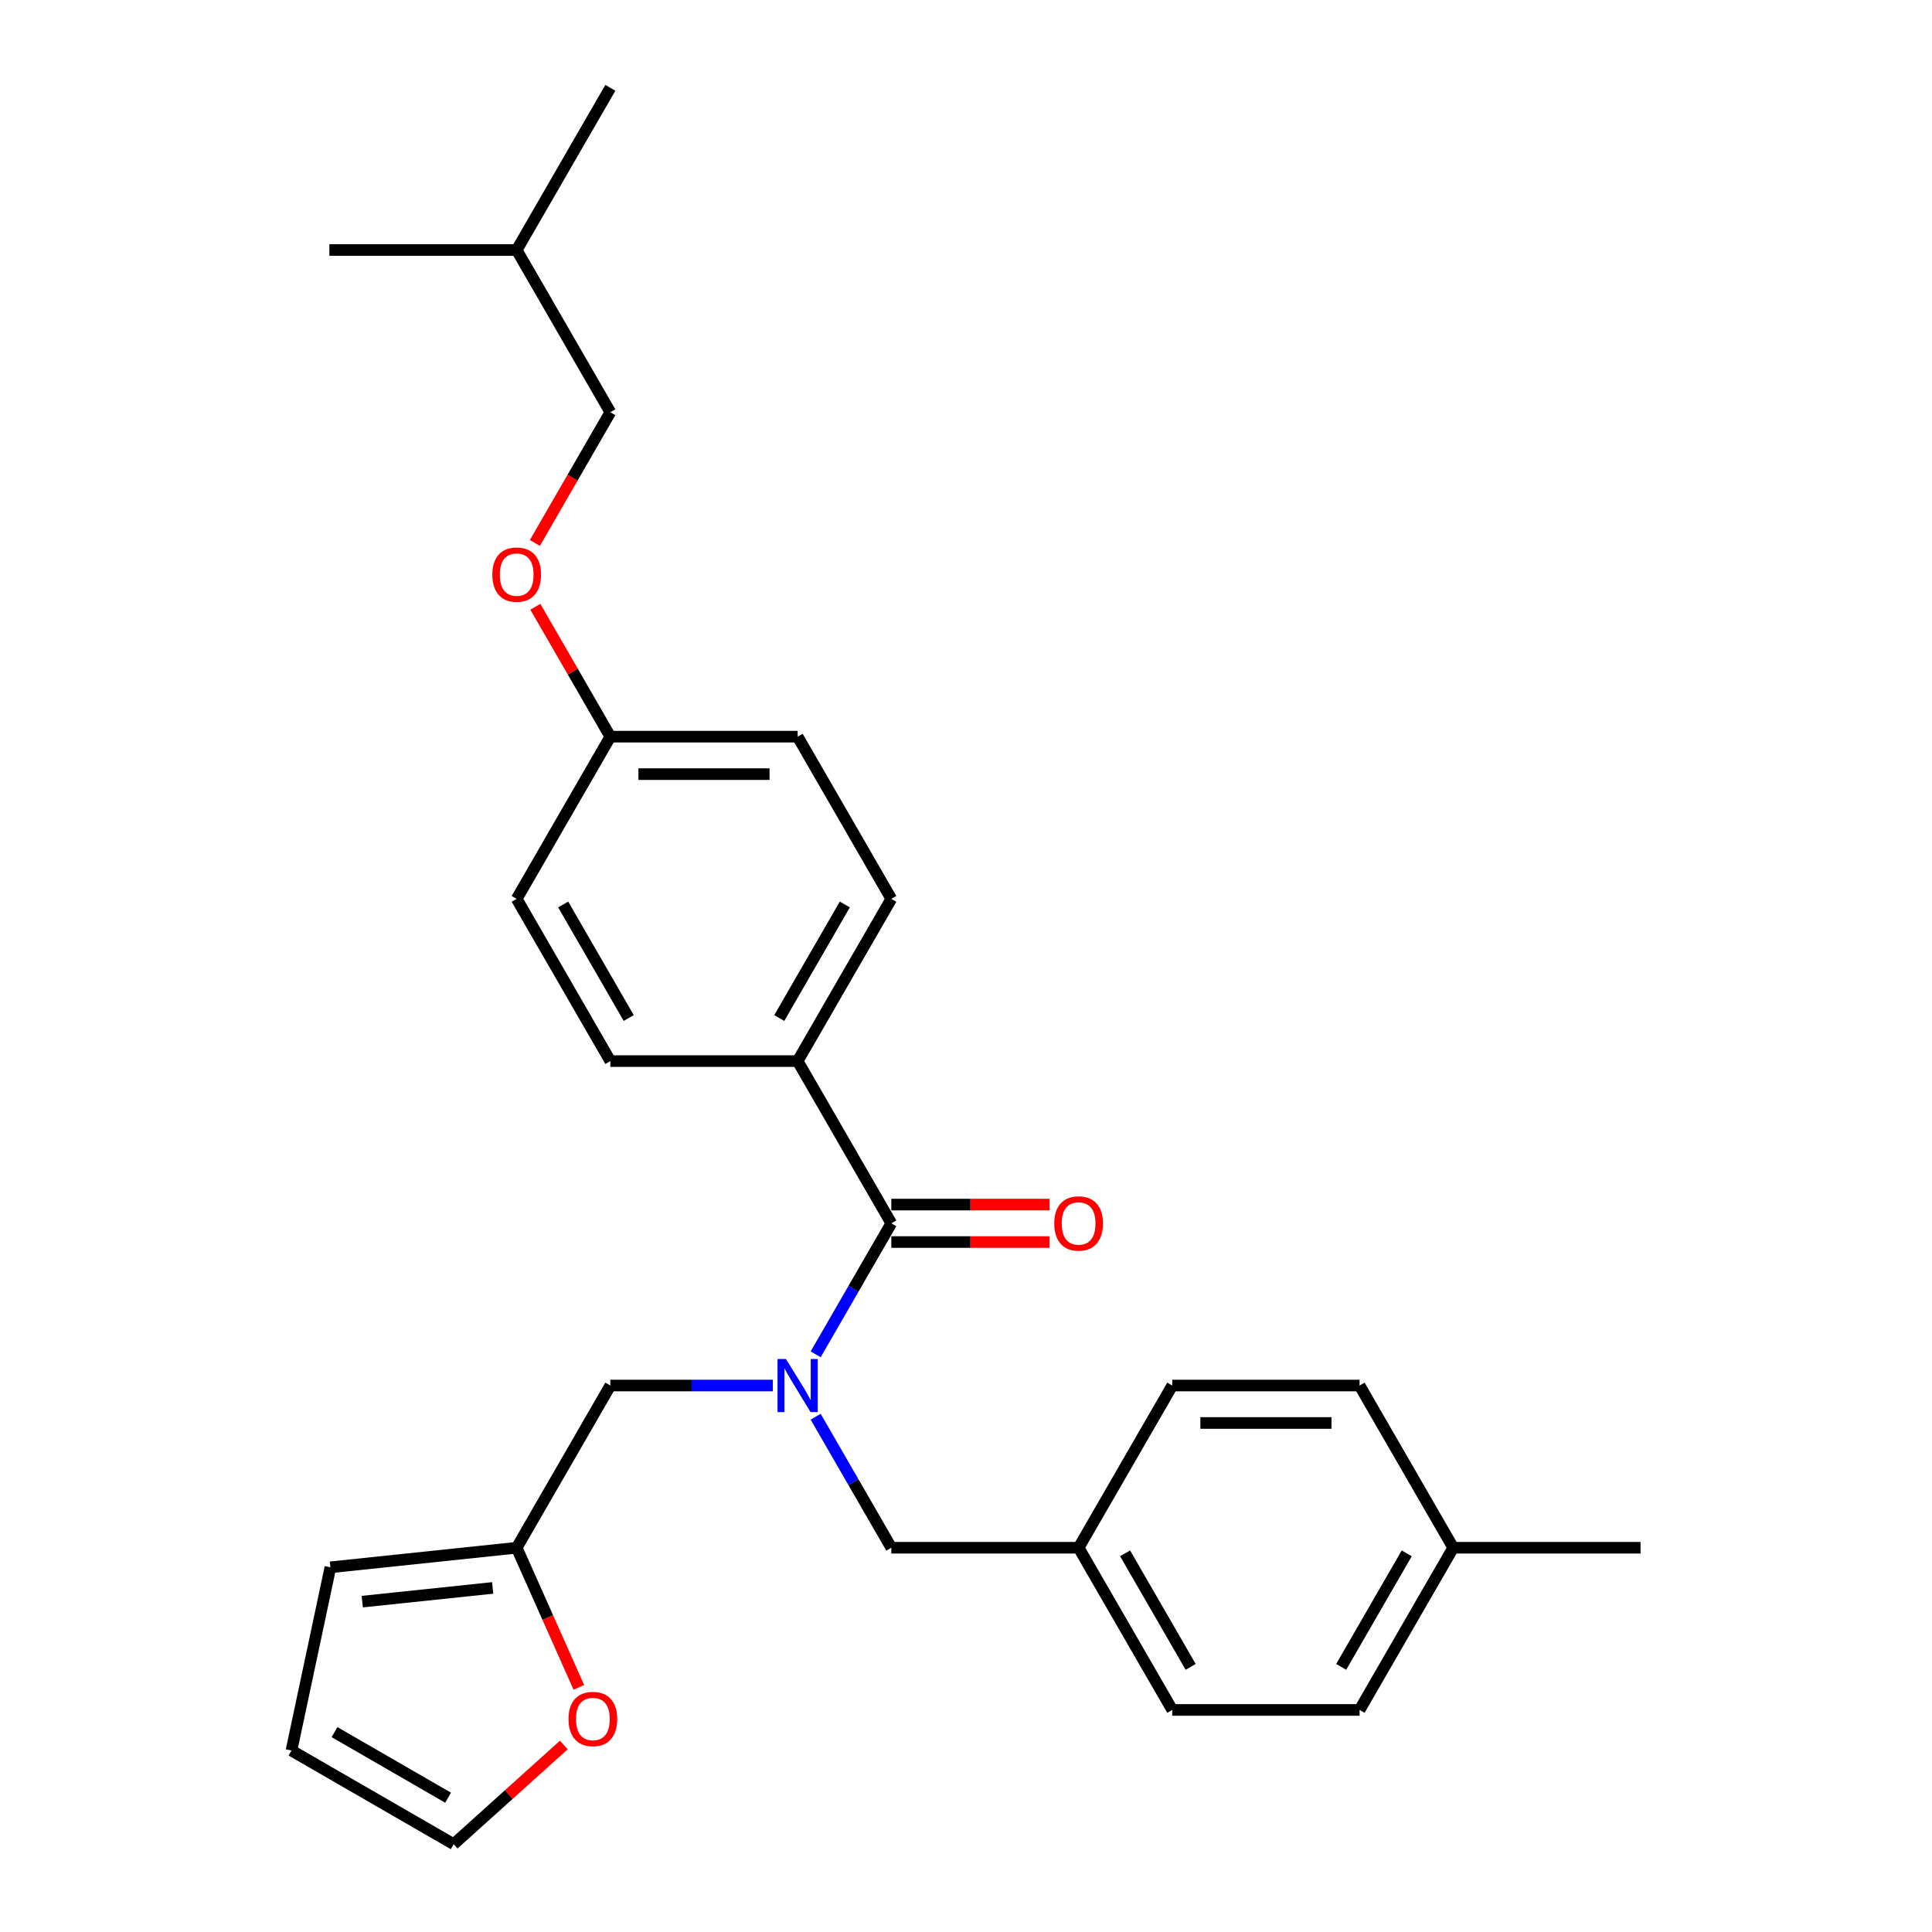 <?xml version='1.0' encoding='iso-8859-1'?>
<svg version='1.1' baseProfile='full'
              xmlns='http://www.w3.org/2000/svg'
                      xmlns:rdkit='http://www.rdkit.org/xml'
                      xmlns:xlink='http://www.w3.org/1999/xlink'
                  xml:space='preserve'
width='1000px' height='1000px' viewBox='0 0 1000 1000'>
<!-- END OF HEADER -->
<rect style='opacity:1.0;fill:#FFFFFF;stroke:none' width='1000' height='1000' x='0' y='0'> </rect>
<path class='bond-0' d='M 422.188,700.992 L 441.763,667.087' style='fill:none;fill-rule:evenodd;stroke:#0000FF;stroke-width:6px;stroke-linecap:butt;stroke-linejoin:miter;stroke-opacity:1' />
<path class='bond-0' d='M 441.763,667.087 L 461.338,633.183' style='fill:none;fill-rule:evenodd;stroke:#000000;stroke-width:6px;stroke-linecap:butt;stroke-linejoin:miter;stroke-opacity:1' />
<path class='bond-2' d='M 400.027,717.144 L 357.97,717.144' style='fill:none;fill-rule:evenodd;stroke:#0000FF;stroke-width:6px;stroke-linecap:butt;stroke-linejoin:miter;stroke-opacity:1' />
<path class='bond-2' d='M 357.97,717.144 L 315.913,717.144' style='fill:none;fill-rule:evenodd;stroke:#000000;stroke-width:6px;stroke-linecap:butt;stroke-linejoin:miter;stroke-opacity:1' />
<path class='bond-4' d='M 422.188,733.296 L 441.763,767.2' style='fill:none;fill-rule:evenodd;stroke:#0000FF;stroke-width:6px;stroke-linecap:butt;stroke-linejoin:miter;stroke-opacity:1' />
<path class='bond-4' d='M 441.763,767.2 L 461.338,801.105' style='fill:none;fill-rule:evenodd;stroke:#000000;stroke-width:6px;stroke-linecap:butt;stroke-linejoin:miter;stroke-opacity:1' />
<path class='bond-3' d='M 461.338,633.183 L 412.863,549.222' style='fill:none;fill-rule:evenodd;stroke:#000000;stroke-width:6px;stroke-linecap:butt;stroke-linejoin:miter;stroke-opacity:1' />
<path class='bond-6' d='M 461.338,642.878 L 502.299,642.878' style='fill:none;fill-rule:evenodd;stroke:#000000;stroke-width:6px;stroke-linecap:butt;stroke-linejoin:miter;stroke-opacity:1' />
<path class='bond-6' d='M 502.299,642.878 L 543.261,642.878' style='fill:none;fill-rule:evenodd;stroke:#FF0000;stroke-width:6px;stroke-linecap:butt;stroke-linejoin:miter;stroke-opacity:1' />
<path class='bond-6' d='M 461.338,623.488 L 502.299,623.488' style='fill:none;fill-rule:evenodd;stroke:#000000;stroke-width:6px;stroke-linecap:butt;stroke-linejoin:miter;stroke-opacity:1' />
<path class='bond-6' d='M 502.299,623.488 L 543.261,623.488' style='fill:none;fill-rule:evenodd;stroke:#FF0000;stroke-width:6px;stroke-linecap:butt;stroke-linejoin:miter;stroke-opacity:1' />
<path class='bond-1' d='M 267.438,801.105 L 315.913,717.144' style='fill:none;fill-rule:evenodd;stroke:#000000;stroke-width:6px;stroke-linecap:butt;stroke-linejoin:miter;stroke-opacity:1' />
<path class='bond-5' d='M 267.438,801.105 L 283.524,837.236' style='fill:none;fill-rule:evenodd;stroke:#000000;stroke-width:6px;stroke-linecap:butt;stroke-linejoin:miter;stroke-opacity:1' />
<path class='bond-5' d='M 283.524,837.236 L 299.611,873.366' style='fill:none;fill-rule:evenodd;stroke:#FF0000;stroke-width:6px;stroke-linecap:butt;stroke-linejoin:miter;stroke-opacity:1' />
<path class='bond-7' d='M 267.438,801.105 L 171.019,811.239' style='fill:none;fill-rule:evenodd;stroke:#000000;stroke-width:6px;stroke-linecap:butt;stroke-linejoin:miter;stroke-opacity:1' />
<path class='bond-7' d='M 255.002,821.909 L 187.509,829.003' style='fill:none;fill-rule:evenodd;stroke:#000000;stroke-width:6px;stroke-linecap:butt;stroke-linejoin:miter;stroke-opacity:1' />
<path class='bond-10' d='M 412.863,549.222 L 461.338,465.26' style='fill:none;fill-rule:evenodd;stroke:#000000;stroke-width:6px;stroke-linecap:butt;stroke-linejoin:miter;stroke-opacity:1' />
<path class='bond-10' d='M 403.342,526.932 L 437.274,468.16' style='fill:none;fill-rule:evenodd;stroke:#000000;stroke-width:6px;stroke-linecap:butt;stroke-linejoin:miter;stroke-opacity:1' />
<path class='bond-11' d='M 412.863,549.222 L 315.913,549.222' style='fill:none;fill-rule:evenodd;stroke:#000000;stroke-width:6px;stroke-linecap:butt;stroke-linejoin:miter;stroke-opacity:1' />
<path class='bond-13' d='M 461.338,801.105 L 558.288,801.105' style='fill:none;fill-rule:evenodd;stroke:#000000;stroke-width:6px;stroke-linecap:butt;stroke-linejoin:miter;stroke-opacity:1' />
<path class='bond-8' d='M 291.844,903.204 L 263.334,928.875' style='fill:none;fill-rule:evenodd;stroke:#FF0000;stroke-width:6px;stroke-linecap:butt;stroke-linejoin:miter;stroke-opacity:1' />
<path class='bond-8' d='M 263.334,928.875 L 234.823,954.545' style='fill:none;fill-rule:evenodd;stroke:#000000;stroke-width:6px;stroke-linecap:butt;stroke-linejoin:miter;stroke-opacity:1' />
<path class='bond-9' d='M 171.019,811.239 L 150.862,906.07' style='fill:none;fill-rule:evenodd;stroke:#000000;stroke-width:6px;stroke-linecap:butt;stroke-linejoin:miter;stroke-opacity:1' />
<path class='bond-28' d='M 234.823,954.545 L 150.862,906.07' style='fill:none;fill-rule:evenodd;stroke:#000000;stroke-width:6px;stroke-linecap:butt;stroke-linejoin:miter;stroke-opacity:1' />
<path class='bond-28' d='M 231.924,930.482 L 173.151,896.549' style='fill:none;fill-rule:evenodd;stroke:#000000;stroke-width:6px;stroke-linecap:butt;stroke-linejoin:miter;stroke-opacity:1' />
<path class='bond-16' d='M 461.338,465.26 L 412.863,381.299' style='fill:none;fill-rule:evenodd;stroke:#000000;stroke-width:6px;stroke-linecap:butt;stroke-linejoin:miter;stroke-opacity:1' />
<path class='bond-15' d='M 315.913,549.222 L 267.438,465.26' style='fill:none;fill-rule:evenodd;stroke:#000000;stroke-width:6px;stroke-linecap:butt;stroke-linejoin:miter;stroke-opacity:1' />
<path class='bond-15' d='M 325.434,526.932 L 291.501,468.16' style='fill:none;fill-rule:evenodd;stroke:#000000;stroke-width:6px;stroke-linecap:butt;stroke-linejoin:miter;stroke-opacity:1' />
<path class='bond-12' d='M 277.099,314.072 L 296.506,347.685' style='fill:none;fill-rule:evenodd;stroke:#FF0000;stroke-width:6px;stroke-linecap:butt;stroke-linejoin:miter;stroke-opacity:1' />
<path class='bond-12' d='M 296.506,347.685 L 315.913,381.299' style='fill:none;fill-rule:evenodd;stroke:#000000;stroke-width:6px;stroke-linecap:butt;stroke-linejoin:miter;stroke-opacity:1' />
<path class='bond-18' d='M 276.853,281.031 L 296.383,247.204' style='fill:none;fill-rule:evenodd;stroke:#FF0000;stroke-width:6px;stroke-linecap:butt;stroke-linejoin:miter;stroke-opacity:1' />
<path class='bond-18' d='M 296.383,247.204 L 315.913,213.377' style='fill:none;fill-rule:evenodd;stroke:#000000;stroke-width:6px;stroke-linecap:butt;stroke-linejoin:miter;stroke-opacity:1' />
<path class='bond-19' d='M 558.288,801.105 L 606.763,717.144' style='fill:none;fill-rule:evenodd;stroke:#000000;stroke-width:6px;stroke-linecap:butt;stroke-linejoin:miter;stroke-opacity:1' />
<path class='bond-20' d='M 558.288,801.105 L 606.763,885.066' style='fill:none;fill-rule:evenodd;stroke:#000000;stroke-width:6px;stroke-linecap:butt;stroke-linejoin:miter;stroke-opacity:1' />
<path class='bond-20' d='M 582.351,804.004 L 616.284,862.777' style='fill:none;fill-rule:evenodd;stroke:#000000;stroke-width:6px;stroke-linecap:butt;stroke-linejoin:miter;stroke-opacity:1' />
<path class='bond-14' d='M 315.913,381.299 L 267.438,465.26' style='fill:none;fill-rule:evenodd;stroke:#000000;stroke-width:6px;stroke-linecap:butt;stroke-linejoin:miter;stroke-opacity:1' />
<path class='bond-29' d='M 315.913,381.299 L 412.863,381.299' style='fill:none;fill-rule:evenodd;stroke:#000000;stroke-width:6px;stroke-linecap:butt;stroke-linejoin:miter;stroke-opacity:1' />
<path class='bond-29' d='M 330.455,400.689 L 398.32,400.689' style='fill:none;fill-rule:evenodd;stroke:#000000;stroke-width:6px;stroke-linecap:butt;stroke-linejoin:miter;stroke-opacity:1' />
<path class='bond-17' d='M 752.188,801.105 L 703.713,885.066' style='fill:none;fill-rule:evenodd;stroke:#000000;stroke-width:6px;stroke-linecap:butt;stroke-linejoin:miter;stroke-opacity:1' />
<path class='bond-17' d='M 728.124,804.004 L 694.192,862.777' style='fill:none;fill-rule:evenodd;stroke:#000000;stroke-width:6px;stroke-linecap:butt;stroke-linejoin:miter;stroke-opacity:1' />
<path class='bond-24' d='M 752.188,801.105 L 849.138,801.105' style='fill:none;fill-rule:evenodd;stroke:#000000;stroke-width:6px;stroke-linecap:butt;stroke-linejoin:miter;stroke-opacity:1' />
<path class='bond-27' d='M 752.188,801.105 L 703.713,717.144' style='fill:none;fill-rule:evenodd;stroke:#000000;stroke-width:6px;stroke-linecap:butt;stroke-linejoin:miter;stroke-opacity:1' />
<path class='bond-23' d='M 315.913,213.377 L 267.438,129.416' style='fill:none;fill-rule:evenodd;stroke:#000000;stroke-width:6px;stroke-linecap:butt;stroke-linejoin:miter;stroke-opacity:1' />
<path class='bond-22' d='M 606.763,717.144 L 703.713,717.144' style='fill:none;fill-rule:evenodd;stroke:#000000;stroke-width:6px;stroke-linecap:butt;stroke-linejoin:miter;stroke-opacity:1' />
<path class='bond-22' d='M 621.305,736.534 L 689.17,736.534' style='fill:none;fill-rule:evenodd;stroke:#000000;stroke-width:6px;stroke-linecap:butt;stroke-linejoin:miter;stroke-opacity:1' />
<path class='bond-21' d='M 606.763,885.066 L 703.713,885.066' style='fill:none;fill-rule:evenodd;stroke:#000000;stroke-width:6px;stroke-linecap:butt;stroke-linejoin:miter;stroke-opacity:1' />
<path class='bond-25' d='M 267.438,129.416 L 315.913,45.455' style='fill:none;fill-rule:evenodd;stroke:#000000;stroke-width:6px;stroke-linecap:butt;stroke-linejoin:miter;stroke-opacity:1' />
<path class='bond-26' d='M 267.438,129.416 L 170.488,129.416' style='fill:none;fill-rule:evenodd;stroke:#000000;stroke-width:6px;stroke-linecap:butt;stroke-linejoin:miter;stroke-opacity:1' />
<path  class='atom-0' d='M 406.794 703.416
L 415.791 717.958
Q 416.683 719.393, 418.118 721.991
Q 419.553 724.59, 419.63 724.745
L 419.63 703.416
L 423.275 703.416
L 423.275 730.872
L 419.514 730.872
L 409.858 714.972
Q 408.733 713.111, 407.531 710.978
Q 406.367 708.845, 406.018 708.186
L 406.018 730.872
L 402.451 730.872
L 402.451 703.416
L 406.794 703.416
' fill='#0000FF'/>
<path  class='atom-6' d='M 294.268 889.751
Q 294.268 883.158, 297.525 879.474
Q 300.783 875.79, 306.871 875.79
Q 312.96 875.79, 316.217 879.474
Q 319.475 883.158, 319.475 889.751
Q 319.475 896.421, 316.178 900.221
Q 312.882 903.983, 306.871 903.983
Q 300.821 903.983, 297.525 900.221
Q 294.268 896.46, 294.268 889.751
M 306.871 900.881
Q 311.059 900.881, 313.309 898.089
Q 315.597 895.258, 315.597 889.751
Q 315.597 884.36, 313.309 881.646
Q 311.059 878.892, 306.871 878.892
Q 302.683 878.892, 300.395 881.607
Q 298.146 884.322, 298.146 889.751
Q 298.146 895.296, 300.395 898.089
Q 302.683 900.881, 306.871 900.881
' fill='#FF0000'/>
<path  class='atom-7' d='M 545.684 633.26
Q 545.684 626.668, 548.942 622.984
Q 552.2 619.299, 558.288 619.299
Q 564.376 619.299, 567.634 622.984
Q 570.891 626.668, 570.891 633.26
Q 570.891 639.93, 567.595 643.731
Q 564.299 647.493, 558.288 647.493
Q 552.238 647.493, 548.942 643.731
Q 545.684 639.969, 545.684 633.26
M 558.288 644.39
Q 562.476 644.39, 564.725 641.598
Q 567.013 638.767, 567.013 633.26
Q 567.013 627.87, 564.725 625.155
Q 562.476 622.402, 558.288 622.402
Q 554.1 622.402, 551.812 625.116
Q 549.562 627.831, 549.562 633.26
Q 549.562 638.806, 551.812 641.598
Q 554.1 644.39, 558.288 644.39
' fill='#FF0000'/>
<path  class='atom-13' d='M 254.834 297.416
Q 254.834 290.823, 258.092 287.139
Q 261.35 283.455, 267.438 283.455
Q 273.526 283.455, 276.784 287.139
Q 280.041 290.823, 280.041 297.416
Q 280.041 304.086, 276.745 307.886
Q 273.449 311.648, 267.438 311.648
Q 261.388 311.648, 258.092 307.886
Q 254.834 304.125, 254.834 297.416
M 267.438 308.545
Q 271.626 308.545, 273.875 305.753
Q 276.163 302.922, 276.163 297.416
Q 276.163 292.025, 273.875 289.311
Q 271.626 286.557, 267.438 286.557
Q 263.25 286.557, 260.962 289.272
Q 258.712 291.986, 258.712 297.416
Q 258.712 302.961, 260.962 305.753
Q 263.25 308.545, 267.438 308.545
' fill='#FF0000'/>
</svg>

